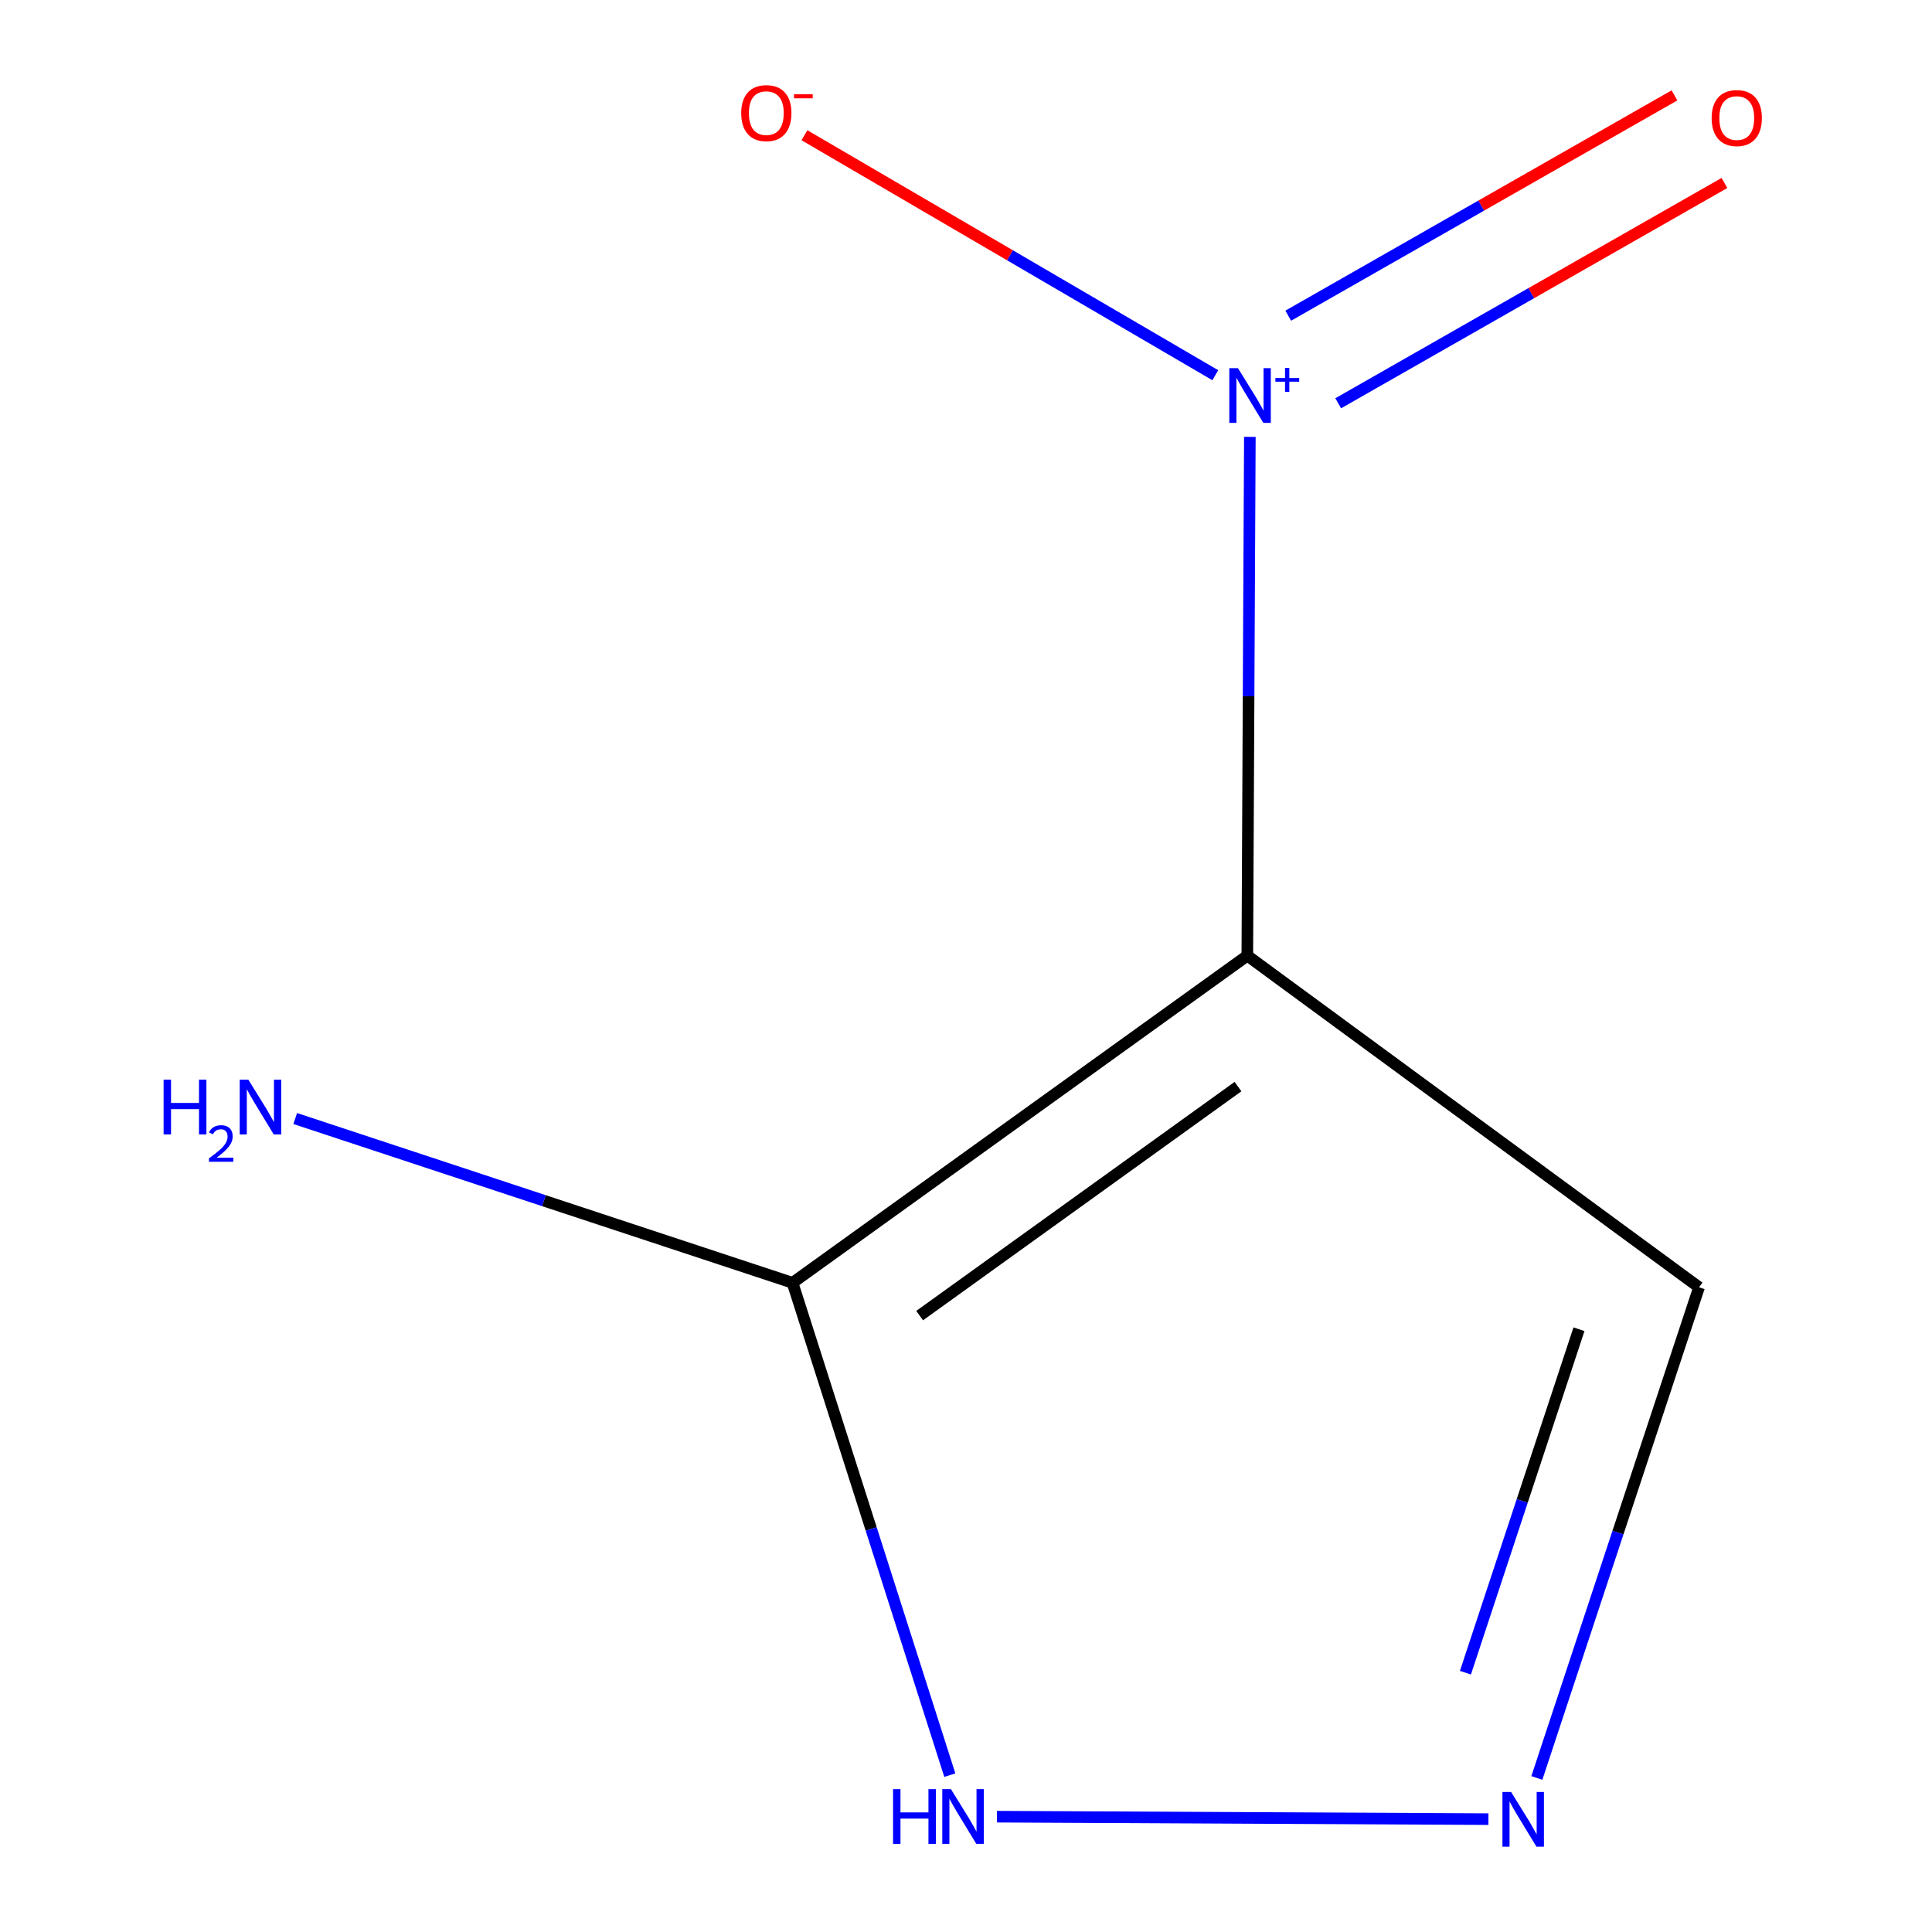 <?xml version='1.0' encoding='iso-8859-1'?>
<svg version='1.1' baseProfile='full'
              xmlns='http://www.w3.org/2000/svg'
                      xmlns:rdkit='http://www.rdkit.org/xml'
                      xmlns:xlink='http://www.w3.org/1999/xlink'
                  xml:space='preserve'
width='1000px' height='1000px' viewBox='0 0 1000 1000'>
<!-- END OF HEADER -->
<rect style='opacity:1.0;fill:#FFFFFF;stroke:none' width='1000' height='1000' x='0' y='0'> </rect>
<path class='bond-0' d='M 645.606,494.65 L 646.264,360.387' style='fill:none;fill-rule:evenodd;stroke:#000000;stroke-width:6px;stroke-linecap:butt;stroke-linejoin:miter;stroke-opacity:1' />
<path class='bond-0' d='M 646.264,360.387 L 646.922,226.124' style='fill:none;fill-rule:evenodd;stroke:#0000FF;stroke-width:6px;stroke-linecap:butt;stroke-linejoin:miter;stroke-opacity:1' />
<path class='bond-1' d='M 645.606,494.65 L 410.219,663.976' style='fill:none;fill-rule:evenodd;stroke:#000000;stroke-width:6px;stroke-linecap:butt;stroke-linejoin:miter;stroke-opacity:1' />
<path class='bond-1' d='M 640.78,562.423 L 476.009,680.951' style='fill:none;fill-rule:evenodd;stroke:#000000;stroke-width:6px;stroke-linecap:butt;stroke-linejoin:miter;stroke-opacity:1' />
<path class='bond-4' d='M 645.606,494.65 L 879.427,666.296' style='fill:none;fill-rule:evenodd;stroke:#000000;stroke-width:6px;stroke-linecap:butt;stroke-linejoin:miter;stroke-opacity:1' />
<path class='bond-2' d='M 879.427,666.296 L 837.451,793.279' style='fill:none;fill-rule:evenodd;stroke:#000000;stroke-width:6px;stroke-linecap:butt;stroke-linejoin:miter;stroke-opacity:1' />
<path class='bond-2' d='M 837.451,793.279 L 795.476,920.262' style='fill:none;fill-rule:evenodd;stroke:#0000FF;stroke-width:6px;stroke-linecap:butt;stroke-linejoin:miter;stroke-opacity:1' />
<path class='bond-2' d='M 817.273,688.008 L 787.89,776.896' style='fill:none;fill-rule:evenodd;stroke:#000000;stroke-width:6px;stroke-linecap:butt;stroke-linejoin:miter;stroke-opacity:1' />
<path class='bond-2' d='M 787.89,776.896 L 758.507,865.784' style='fill:none;fill-rule:evenodd;stroke:#0000FF;stroke-width:6px;stroke-linecap:butt;stroke-linejoin:miter;stroke-opacity:1' />
<path class='bond-3' d='M 410.219,663.976 L 450.922,791.395' style='fill:none;fill-rule:evenodd;stroke:#000000;stroke-width:6px;stroke-linecap:butt;stroke-linejoin:miter;stroke-opacity:1' />
<path class='bond-3' d='M 450.922,791.395 L 491.624,918.813' style='fill:none;fill-rule:evenodd;stroke:#0000FF;stroke-width:6px;stroke-linecap:butt;stroke-linejoin:miter;stroke-opacity:1' />
<path class='bond-7' d='M 410.219,663.976 L 281.512,621.462' style='fill:none;fill-rule:evenodd;stroke:#000000;stroke-width:6px;stroke-linecap:butt;stroke-linejoin:miter;stroke-opacity:1' />
<path class='bond-7' d='M 281.512,621.462 L 152.804,578.948' style='fill:none;fill-rule:evenodd;stroke:#0000FF;stroke-width:6px;stroke-linecap:butt;stroke-linejoin:miter;stroke-opacity:1' />
<path class='bond-8' d='M 770.41,941.583 L 516.002,940.311' style='fill:none;fill-rule:evenodd;stroke:#0000FF;stroke-width:6px;stroke-linecap:butt;stroke-linejoin:miter;stroke-opacity:1' />
<path class='bond-5' d='M 629.038,194.208 L 522.707,132.102' style='fill:none;fill-rule:evenodd;stroke:#0000FF;stroke-width:6px;stroke-linecap:butt;stroke-linejoin:miter;stroke-opacity:1' />
<path class='bond-5' d='M 522.707,132.102 L 416.376,69.995' style='fill:none;fill-rule:evenodd;stroke:#FF0000;stroke-width:6px;stroke-linecap:butt;stroke-linejoin:miter;stroke-opacity:1' />
<path class='bond-6' d='M 692.653,208.737 L 792.609,151.723' style='fill:none;fill-rule:evenodd;stroke:#0000FF;stroke-width:6px;stroke-linecap:butt;stroke-linejoin:miter;stroke-opacity:1' />
<path class='bond-6' d='M 792.609,151.723 L 892.565,94.709' style='fill:none;fill-rule:evenodd;stroke:#FF0000;stroke-width:6px;stroke-linecap:butt;stroke-linejoin:miter;stroke-opacity:1' />
<path class='bond-6' d='M 666.791,163.396 L 766.747,106.382' style='fill:none;fill-rule:evenodd;stroke:#0000FF;stroke-width:6px;stroke-linecap:butt;stroke-linejoin:miter;stroke-opacity:1' />
<path class='bond-6' d='M 766.747,106.382 L 866.702,49.368' style='fill:none;fill-rule:evenodd;stroke:#FF0000;stroke-width:6px;stroke-linecap:butt;stroke-linejoin:miter;stroke-opacity:1' />
<path  class='atom-3' d='M 782.138 927.513
L 791.418 942.513
Q 792.338 943.993, 793.818 946.673
Q 795.298 949.353, 795.378 949.513
L 795.378 927.513
L 799.138 927.513
L 799.138 955.833
L 795.258 955.833
L 785.298 939.433
Q 784.138 937.513, 782.898 935.313
Q 781.698 933.113, 781.338 932.433
L 781.338 955.833
L 777.658 955.833
L 777.658 927.513
L 782.138 927.513
' fill='#0000FF'/>
<path  class='atom-4' d='M 462.244 926.063
L 466.084 926.063
L 466.084 938.103
L 480.564 938.103
L 480.564 926.063
L 484.404 926.063
L 484.404 954.383
L 480.564 954.383
L 480.564 941.303
L 466.084 941.303
L 466.084 954.383
L 462.244 954.383
L 462.244 926.063
' fill='#0000FF'/>
<path  class='atom-4' d='M 492.204 926.063
L 501.484 941.063
Q 502.404 942.543, 503.884 945.223
Q 505.364 947.903, 505.444 948.063
L 505.444 926.063
L 509.204 926.063
L 509.204 954.383
L 505.324 954.383
L 495.364 937.983
Q 494.204 936.063, 492.964 933.863
Q 491.764 931.663, 491.404 930.983
L 491.404 954.383
L 487.724 954.383
L 487.724 926.063
L 492.204 926.063
' fill='#0000FF'/>
<path  class='atom-5' d='M 640.767 190.556
L 650.047 205.556
Q 650.967 207.036, 652.447 209.716
Q 653.927 212.396, 654.007 212.556
L 654.007 190.556
L 657.767 190.556
L 657.767 218.876
L 653.887 218.876
L 643.927 202.476
Q 642.767 200.556, 641.527 198.356
Q 640.327 196.156, 639.967 195.476
L 639.967 218.876
L 636.287 218.876
L 636.287 190.556
L 640.767 190.556
' fill='#0000FF'/>
<path  class='atom-5' d='M 660.143 195.66
L 665.132 195.66
L 665.132 190.407
L 667.35 190.407
L 667.35 195.66
L 672.472 195.66
L 672.472 197.561
L 667.35 197.561
L 667.35 202.841
L 665.132 202.841
L 665.132 197.561
L 660.143 197.561
L 660.143 195.66
' fill='#0000FF'/>
<path  class='atom-6' d='M 383.647 58.552
Q 383.647 51.752, 387.007 47.952
Q 390.367 44.152, 396.647 44.152
Q 402.927 44.152, 406.287 47.952
Q 409.647 51.752, 409.647 58.552
Q 409.647 65.432, 406.247 69.352
Q 402.847 73.232, 396.647 73.232
Q 390.407 73.232, 387.007 69.352
Q 383.647 65.472, 383.647 58.552
M 396.647 70.032
Q 400.967 70.032, 403.287 67.152
Q 405.647 64.232, 405.647 58.552
Q 405.647 52.992, 403.287 50.192
Q 400.967 47.352, 396.647 47.352
Q 392.327 47.352, 389.967 50.152
Q 387.647 52.952, 387.647 58.552
Q 387.647 64.272, 389.967 67.152
Q 392.327 70.032, 396.647 70.032
' fill='#FF0000'/>
<path  class='atom-6' d='M 410.967 48.775
L 420.656 48.775
L 420.656 50.887
L 410.967 50.887
L 410.967 48.775
' fill='#FF0000'/>
<path  class='atom-7' d='M 885.943 61.104
Q 885.943 54.304, 889.303 50.504
Q 892.663 46.704, 898.943 46.704
Q 905.223 46.704, 908.583 50.504
Q 911.943 54.304, 911.943 61.104
Q 911.943 67.984, 908.543 71.904
Q 905.143 75.784, 898.943 75.784
Q 892.703 75.784, 889.303 71.904
Q 885.943 68.024, 885.943 61.104
M 898.943 72.584
Q 903.263 72.584, 905.583 69.704
Q 907.943 66.784, 907.943 61.104
Q 907.943 55.544, 905.583 52.744
Q 903.263 49.904, 898.943 49.904
Q 894.623 49.904, 892.263 52.704
Q 889.943 55.504, 889.943 61.104
Q 889.943 66.824, 892.263 69.704
Q 894.623 72.584, 898.943 72.584
' fill='#FF0000'/>
<path  class='atom-8' d='M 84.68 558.846
L 88.52 558.846
L 88.52 570.886
L 103 570.886
L 103 558.846
L 106.84 558.846
L 106.84 587.166
L 103 587.166
L 103 574.086
L 88.52 574.086
L 88.52 587.166
L 84.68 587.166
L 84.68 558.846
' fill='#0000FF'/>
<path  class='atom-8' d='M 108.213 586.172
Q 108.9 584.403, 110.536 583.427
Q 112.173 582.423, 114.444 582.423
Q 117.268 582.423, 118.852 583.955
Q 120.436 585.486, 120.436 588.205
Q 120.436 590.977, 118.377 593.564
Q 116.344 596.151, 112.12 599.214
L 120.753 599.214
L 120.753 601.326
L 108.16 601.326
L 108.16 599.557
Q 111.645 597.075, 113.704 595.227
Q 115.79 593.379, 116.793 591.716
Q 117.796 590.053, 117.796 588.337
Q 117.796 586.542, 116.899 585.539
Q 116.001 584.535, 114.444 584.535
Q 112.939 584.535, 111.936 585.143
Q 110.932 585.75, 110.22 587.096
L 108.213 586.172
' fill='#0000FF'/>
<path  class='atom-8' d='M 128.553 558.846
L 137.833 573.846
Q 138.753 575.326, 140.233 578.006
Q 141.713 580.686, 141.793 580.846
L 141.793 558.846
L 145.553 558.846
L 145.553 587.166
L 141.673 587.166
L 131.713 570.766
Q 130.553 568.846, 129.313 566.646
Q 128.113 564.446, 127.753 563.766
L 127.753 587.166
L 124.073 587.166
L 124.073 558.846
L 128.553 558.846
' fill='#0000FF'/>
</svg>
